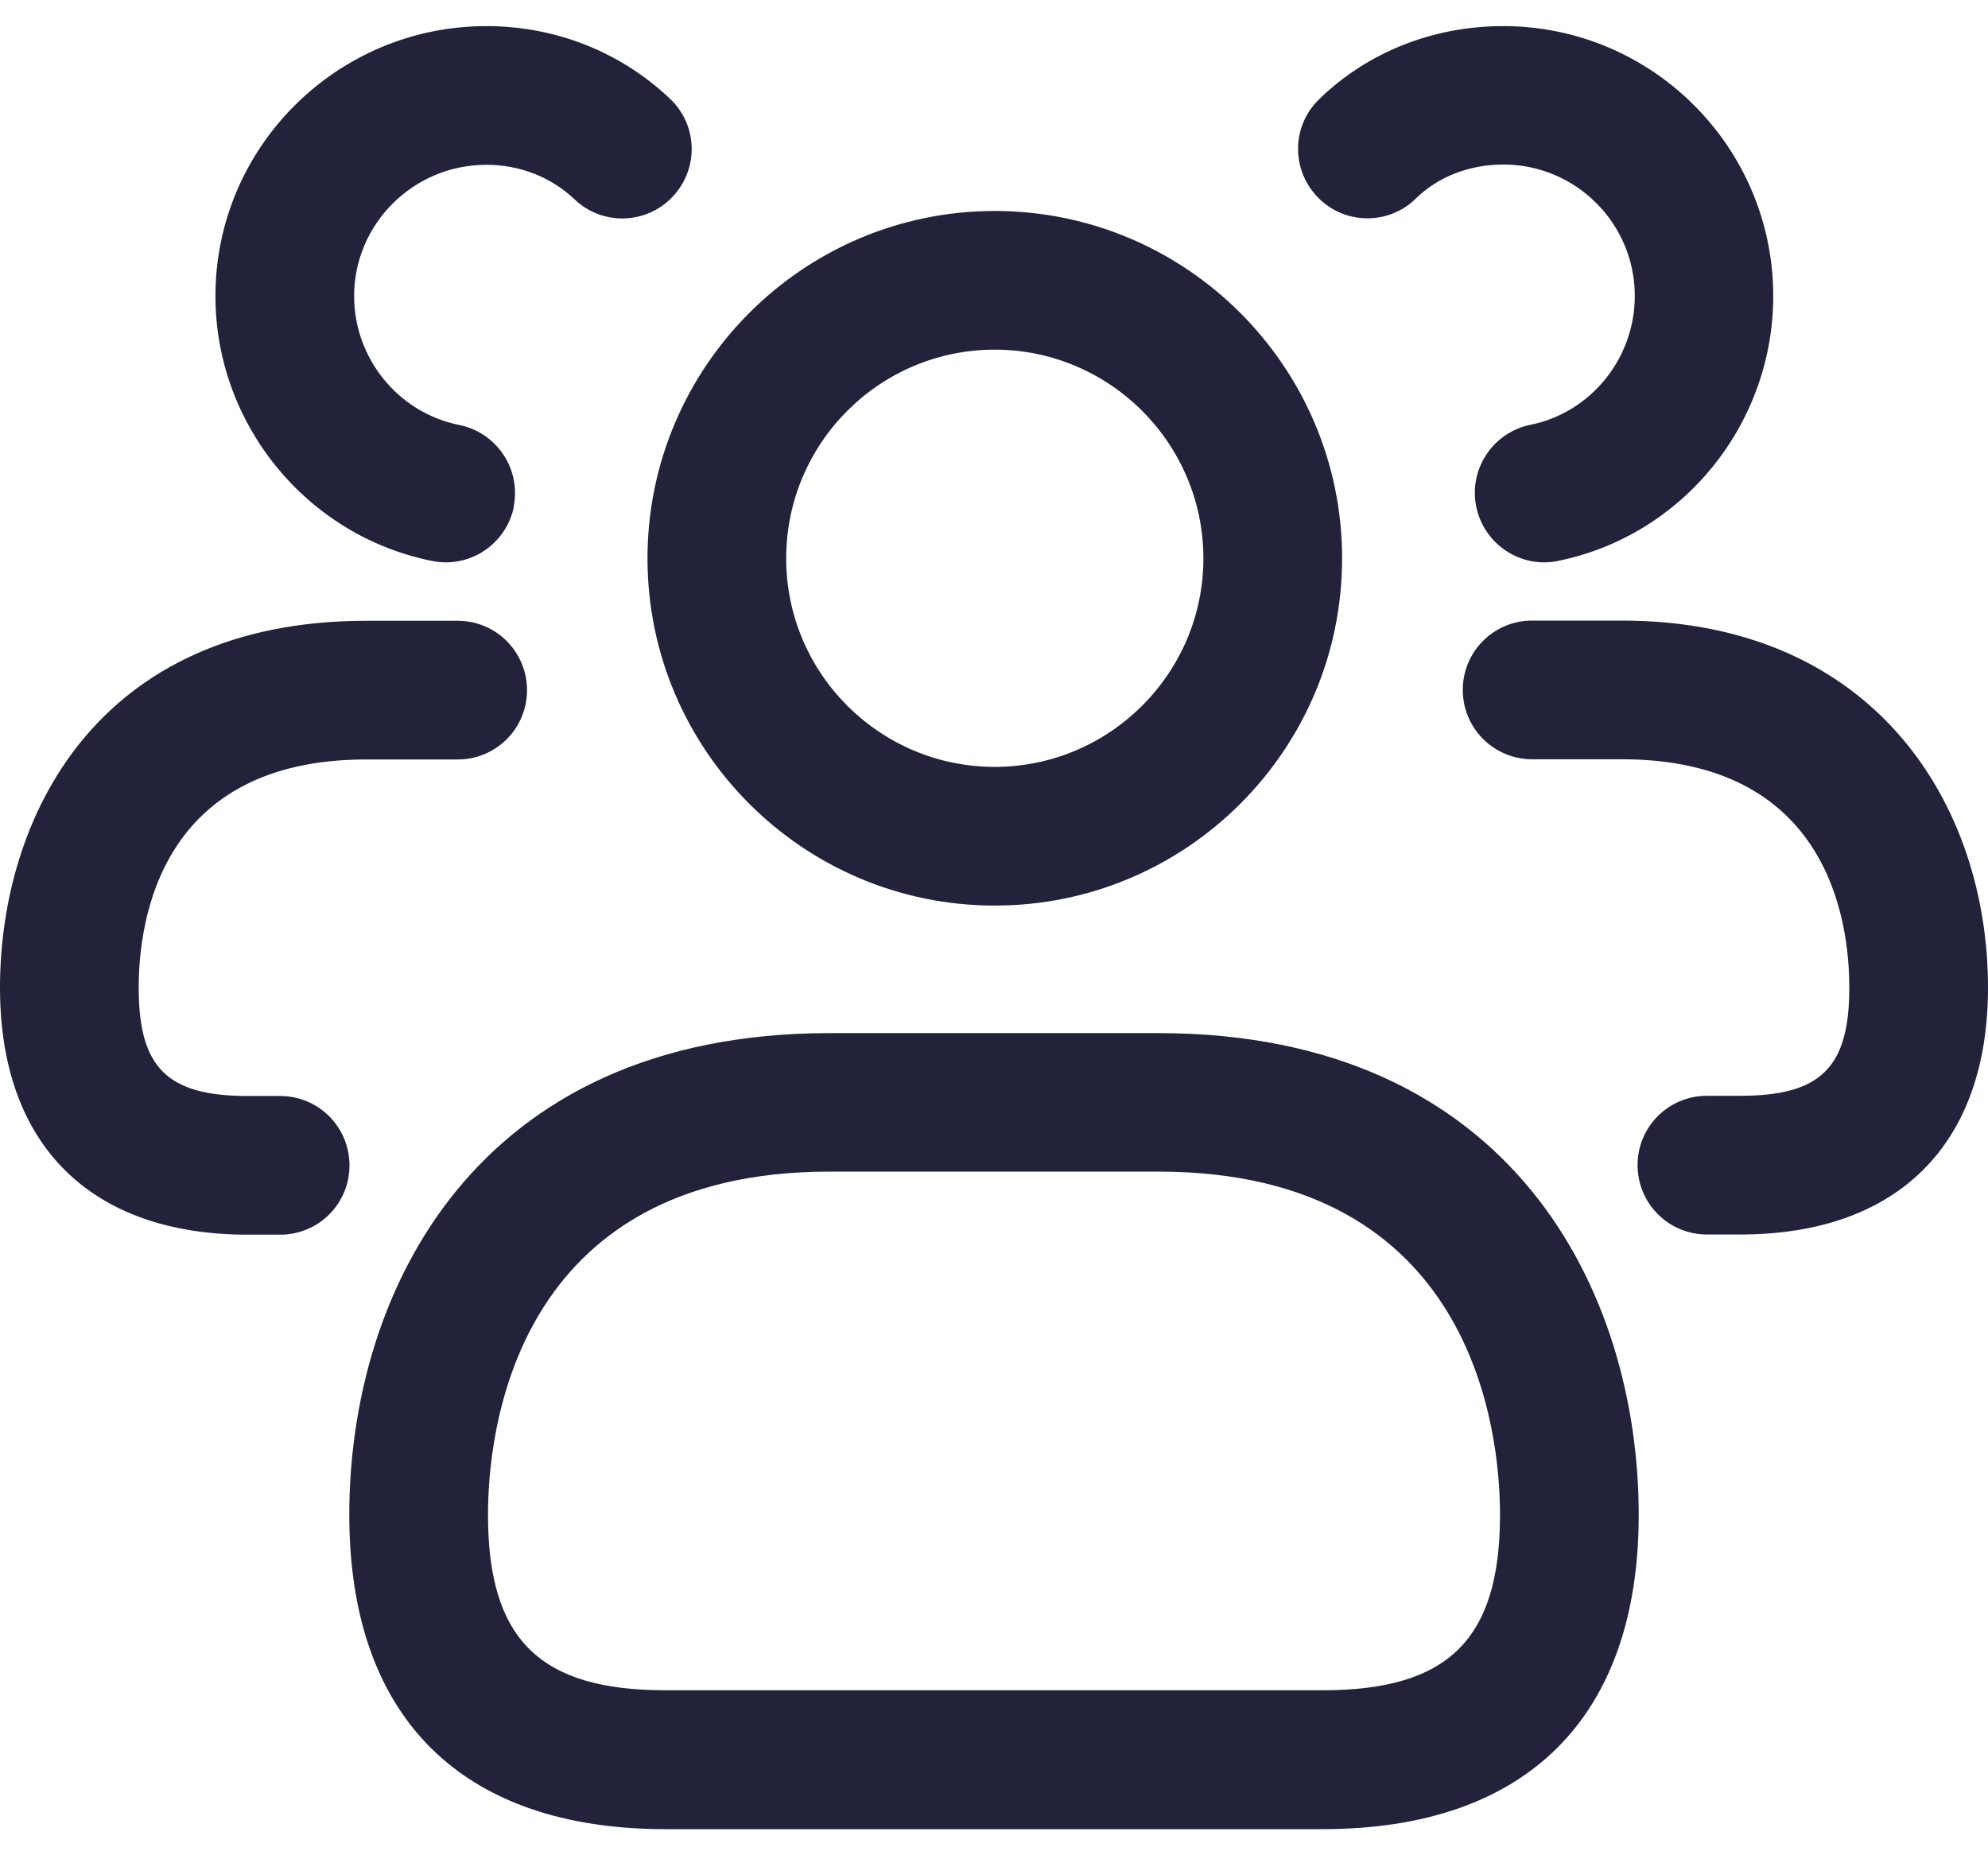 <svg width="30" height="28" viewBox="0 0 30 28" fill="none" xmlns="http://www.w3.org/2000/svg">
<path d="M19.957 27.606H10.043C6.966 27.606 5.271 25.922 5.271 22.862C5.271 19.506 7.169 15.592 12.52 15.592H17.48C22.831 15.592 24.729 19.51 24.729 22.862C24.729 25.922 23.034 27.606 19.957 27.606ZM12.52 17.682C7.737 17.682 7.364 21.645 7.364 22.859C7.364 24.742 8.142 25.51 10.043 25.51H19.957C21.858 25.51 22.636 24.742 22.636 22.859C22.636 21.645 22.263 17.682 17.48 17.682H12.52ZM15.011 13.667C12.119 13.667 9.771 11.316 9.771 8.427C9.771 5.539 12.122 3.184 15.011 3.184C17.899 3.184 20.253 5.535 20.253 8.427C20.253 11.319 17.902 13.667 15.011 13.667ZM15.011 5.277C13.273 5.277 11.864 6.69 11.864 8.427C11.864 10.165 13.277 11.574 15.011 11.574C16.744 11.574 18.16 10.161 18.16 8.427C18.16 6.694 16.748 5.277 15.011 5.277ZM30 14.905C30 12.149 28.291 9.366 24.474 9.366H23.121C22.542 9.366 22.074 9.833 22.074 10.412C22.074 10.991 22.542 11.459 23.121 11.459H24.474C27.572 11.459 27.907 13.869 27.907 14.905C27.907 16.112 27.478 16.538 26.261 16.538H25.758C25.179 16.538 24.712 17.005 24.712 17.584C24.712 18.163 25.179 18.631 25.758 18.631H26.261C28.636 18.631 30 17.274 30 14.905ZM23.508 8.466C25.392 8.085 26.759 6.404 26.759 4.468C26.759 2.221 24.931 0.394 22.685 0.394C21.624 0.394 20.634 0.788 19.905 1.499C19.489 1.904 19.483 2.563 19.887 2.978C20.288 3.394 20.955 3.401 21.366 2.996C21.705 2.664 22.176 2.483 22.688 2.483C23.78 2.483 24.67 3.373 24.67 4.464C24.67 5.41 24.007 6.226 23.096 6.411C22.531 6.526 22.162 7.077 22.277 7.646C22.378 8.141 22.814 8.487 23.302 8.487C23.372 8.487 23.442 8.48 23.512 8.466H23.508ZM5.274 17.588C5.274 17.009 4.807 16.541 4.228 16.541H3.74C2.526 16.541 2.093 16.116 2.093 14.909C2.093 13.873 2.428 11.462 5.526 11.462H6.907C7.486 11.462 7.953 10.995 7.953 10.416C7.953 9.837 7.486 9.369 6.907 9.369H5.526C1.448 9.369 0 12.352 0 14.909C0 17.277 1.364 18.634 3.74 18.634H4.228C4.807 18.634 5.274 18.167 5.274 17.588ZM7.751 7.649C7.866 7.084 7.5 6.53 6.931 6.414C6.01 6.23 5.344 5.41 5.344 4.468C5.344 3.376 6.241 2.487 7.34 2.487C7.842 2.487 8.316 2.671 8.672 3.01C9.091 3.408 9.753 3.39 10.151 2.968C10.549 2.546 10.531 1.887 10.109 1.489C9.363 0.781 8.379 0.394 7.34 0.394C5.086 0.394 3.251 2.221 3.251 4.468C3.251 6.401 4.626 8.085 6.52 8.466C6.59 8.48 6.659 8.487 6.729 8.487C7.217 8.487 7.653 8.145 7.755 7.646L7.751 7.649Z" fill="#22223B"/>
</svg>
